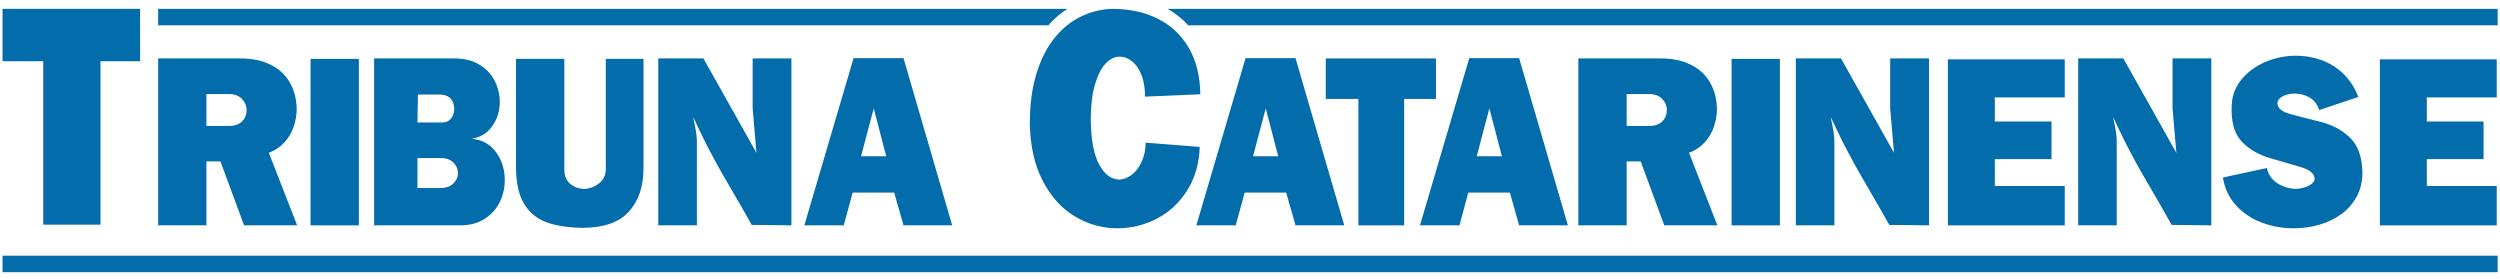 <?xml version="1.0" encoding="UTF-8"?>
<svg xmlns="http://www.w3.org/2000/svg" xmlns:xlink="http://www.w3.org/1999/xlink" width="170pt" height="19pt" viewBox="0 0 170 19" version="1.1">
<g id="surface1">
<path style=" stroke:none;fill-rule:evenodd;fill:rgb(1.199%,42.4%,67.099%);fill-opacity:1;" d="M 81.352 15.324 L 84.699 3.953 L 88.094 3.953 L 91.41 15.324 L 88.094 15.324 L 87.461 13.098 L 84.637 13.098 L 84.031 15.324 Z M 86.918 10.625 L 86.07 7.371 L 85.207 10.625 Z M 86.918 10.625 "/>
<path style=" stroke:none;fill-rule:evenodd;fill:rgb(1.199%,42.4%,67.099%);fill-opacity:1;" d="M 32.09 9.434 C 32.789 9.504 33.336 9.809 33.73 10.348 C 34.129 10.887 34.324 11.52 34.324 12.258 C 34.324 12.781 34.211 13.281 33.977 13.75 C 33.746 14.219 33.402 14.598 32.941 14.891 C 32.484 15.18 31.934 15.324 31.285 15.324 L 25.441 15.324 L 25.441 3.973 L 30.887 3.973 C 31.555 3.973 32.121 4.109 32.586 4.391 C 33.055 4.668 33.406 5.035 33.637 5.492 C 33.867 5.949 33.984 6.43 33.984 6.941 C 33.984 7.551 33.812 8.098 33.477 8.574 C 33.141 9.051 32.676 9.336 32.09 9.434 Z M 28.387 8.328 L 30.098 8.328 C 30.336 8.328 30.527 8.238 30.672 8.059 C 30.812 7.879 30.887 7.66 30.887 7.402 C 30.887 7.113 30.805 6.883 30.637 6.699 C 30.469 6.52 30.211 6.426 29.867 6.426 L 28.418 6.426 Z M 28.387 10.75 L 28.387 12.785 L 29.957 12.785 C 30.324 12.785 30.613 12.684 30.82 12.484 C 31.031 12.285 31.137 12.051 31.137 11.773 C 31.137 11.492 31.031 11.25 30.828 11.051 C 30.625 10.852 30.348 10.75 29.992 10.75 L 28.387 10.75 "/>
<path style=" stroke:none;fill-rule:evenodd;fill:rgb(1.199%,42.4%,67.099%);fill-opacity:1;" d="M 10.754 3.973 L 16.352 3.973 C 17.141 3.973 17.824 4.113 18.395 4.398 C 18.965 4.68 19.398 5.078 19.695 5.59 C 19.996 6.098 20.152 6.691 20.176 7.375 C 20.176 7.785 20.109 8.191 19.98 8.59 C 19.848 8.992 19.637 9.352 19.348 9.672 C 19.062 9.988 18.707 10.23 18.281 10.391 L 20.207 15.324 L 16.598 15.324 L 14.988 10.973 L 14.035 10.973 L 14.035 15.324 L 10.754 15.324 Z M 14.035 6.395 L 14.035 8.562 L 15.594 8.562 C 15.969 8.562 16.262 8.457 16.465 8.25 C 16.668 8.043 16.77 7.789 16.77 7.484 C 16.77 7.191 16.66 6.938 16.449 6.719 C 16.23 6.504 15.938 6.395 15.562 6.395 L 14.035 6.395 "/>
<path style=" stroke:none;fill-rule:evenodd;fill:rgb(1.199%,42.4%,67.099%);fill-opacity:1;" d="M 21.117 15.324 L 21.117 4.004 L 24.402 4.004 L 24.402 15.324 L 21.117 15.324 "/>
<path style=" stroke:none;fill-rule:evenodd;fill:rgb(1.199%,42.4%,67.099%);fill-opacity:1;" d="M 35.09 4.004 L 38.375 4.004 L 38.375 11.547 C 38.375 11.941 38.5 12.254 38.754 12.48 C 39.008 12.703 39.32 12.828 39.699 12.852 C 40.105 12.828 40.457 12.695 40.754 12.453 C 41.051 12.207 41.195 11.887 41.195 11.496 L 41.195 4.004 L 43.758 4.004 L 43.758 11.469 C 43.758 12.676 43.426 13.648 42.766 14.387 C 42.105 15.121 41.051 15.492 39.605 15.492 C 38.605 15.477 37.781 15.348 37.129 15.102 C 36.473 14.852 35.969 14.43 35.617 13.824 C 35.266 13.223 35.09 12.402 35.09 11.363 L 35.09 4.004 "/>
<path style=" stroke:none;fill-rule:evenodd;fill:rgb(1.199%,42.4%,67.099%);fill-opacity:1;" d="M 44.762 15.324 L 44.762 3.973 L 47.832 3.973 L 51.438 10.391 L 51.18 7.371 L 51.18 3.973 L 53.816 3.973 L 53.816 15.324 L 51.113 15.293 C 50.859 14.824 50.5 14.195 50.035 13.402 C 49.574 12.605 49.25 12.051 49.066 11.73 C 48.883 11.414 48.652 10.992 48.371 10.457 C 48.039 9.848 47.625 9.012 47.137 7.949 C 47.156 8.07 47.191 8.25 47.242 8.492 C 47.293 8.734 47.328 8.945 47.352 9.121 C 47.375 9.301 47.387 9.465 47.387 9.617 L 47.387 15.324 L 44.762 15.324 "/>
<path style=" stroke:none;fill-rule:evenodd;fill:rgb(1.199%,42.4%,67.099%);fill-opacity:1;" d="M 60.262 10.625 L 59.414 7.371 L 58.551 10.625 Z M 54.695 15.324 L 58.043 3.953 L 61.438 3.953 L 64.75 15.324 L 61.438 15.324 L 60.805 13.098 L 57.98 13.098 L 57.375 15.324 L 54.695 15.324 "/>
<path style=" stroke:none;fill-rule:evenodd;fill:rgb(1.199%,42.4%,67.099%);fill-opacity:1;" d="M 96.559 15.324 L 99.91 3.953 L 103.301 3.953 L 106.617 15.324 L 103.301 15.324 L 102.672 13.098 L 99.844 13.098 L 99.242 15.324 Z M 102.129 10.625 L 101.277 7.371 L 100.418 10.625 Z M 102.129 10.625 "/>
<path style=" stroke:none;fill-rule:evenodd;fill:rgb(1.199%,42.4%,67.099%);fill-opacity:1;" d="M 92.371 15.324 L 92.371 6.727 L 90.152 6.727 L 90.152 3.973 L 97.645 3.973 L 97.645 6.727 L 95.484 6.727 L 95.484 15.324 L 92.371 15.324 "/>
<path style=" stroke:none;fill-rule:evenodd;fill:rgb(1.199%,42.4%,67.099%);fill-opacity:1;" d="M 110.613 6.395 L 110.613 8.562 L 112.168 8.562 C 112.547 8.562 112.836 8.457 113.039 8.25 C 113.242 8.043 113.344 7.789 113.344 7.484 C 113.344 7.191 113.234 6.938 113.023 6.719 C 112.809 6.504 112.512 6.395 112.137 6.395 Z M 107.328 3.973 L 112.93 3.973 C 113.719 3.973 114.398 4.113 114.969 4.398 C 115.539 4.68 115.973 5.078 116.27 5.59 C 116.57 6.098 116.73 6.691 116.754 7.375 C 116.754 7.785 116.688 8.191 116.555 8.59 C 116.422 8.992 116.215 9.352 115.926 9.672 C 115.641 9.988 115.281 10.23 114.855 10.391 L 116.781 15.324 L 113.172 15.324 L 111.566 10.973 L 110.613 10.973 L 110.613 15.324 L 107.328 15.324 L 107.328 3.973 "/>
<path style=" stroke:none;fill-rule:evenodd;fill:rgb(1.199%,42.4%,67.099%);fill-opacity:1;" d="M 117.746 15.324 L 117.746 4.004 L 121.031 4.004 L 121.031 15.324 L 117.746 15.324 "/>
<path style=" stroke:none;fill-rule:evenodd;fill:rgb(1.199%,42.4%,67.099%);fill-opacity:1;" d="M 122.117 15.324 L 122.117 3.973 L 125.188 3.973 L 128.793 10.391 L 128.531 7.371 L 128.531 3.973 L 131.172 3.973 L 131.172 15.324 L 128.469 15.293 C 128.215 14.824 127.855 14.195 127.391 13.402 C 126.926 12.605 126.605 12.051 126.422 11.73 C 126.238 11.414 126.004 10.992 125.727 10.457 C 125.391 9.848 124.98 9.012 124.488 7.949 C 124.512 8.07 124.547 8.25 124.594 8.492 C 124.645 8.734 124.684 8.945 124.703 9.121 C 124.727 9.301 124.738 9.465 124.738 9.617 L 124.738 15.324 L 122.117 15.324 "/>
<path style=" stroke:none;fill-rule:evenodd;fill:rgb(1.199%,42.4%,67.099%);fill-opacity:1;" d="M 132.457 15.324 L 132.457 4.035 L 140.402 4.035 L 140.402 6.625 L 135.648 6.625 L 135.648 8.262 L 139.504 8.262 L 139.504 10.82 L 135.648 10.82 L 135.648 12.648 L 140.402 12.648 L 140.402 15.324 L 132.457 15.324 "/>
<path style=" stroke:none;fill-rule:evenodd;fill:rgb(1.199%,42.4%,67.099%);fill-opacity:1;" d="M 141.316 15.324 L 141.316 3.973 L 144.387 3.973 L 147.992 10.391 L 147.734 7.371 L 147.734 3.973 L 150.371 3.973 L 150.371 15.324 L 147.668 15.293 C 147.414 14.824 147.055 14.195 146.594 13.402 C 146.129 12.605 145.805 12.051 145.621 11.73 C 145.438 11.414 145.207 10.992 144.926 10.457 C 144.594 9.848 144.18 9.012 143.691 7.949 C 143.711 8.07 143.746 8.25 143.797 8.492 C 143.848 8.734 143.883 8.945 143.906 9.121 C 143.93 9.301 143.938 9.465 143.938 9.617 L 143.938 15.324 L 141.316 15.324 "/>
<path style=" stroke:none;fill-rule:evenodd;fill:rgb(1.199%,42.4%,67.099%);fill-opacity:1;" d="M 151.16 12.07 L 154.145 11.426 C 154.258 11.887 154.5 12.234 154.867 12.465 C 155.238 12.695 155.648 12.824 156.098 12.848 C 156.469 12.824 156.773 12.75 157.023 12.613 C 157.27 12.48 157.395 12.32 157.395 12.137 C 157.367 11.797 157.055 11.539 156.445 11.359 C 155.836 11.18 155.152 10.98 154.395 10.762 C 153.633 10.543 153.004 10.188 152.504 9.695 C 152.004 9.199 151.75 8.469 151.75 7.5 C 151.75 7.305 151.754 7.152 151.766 7.039 C 151.805 6.426 152.035 5.867 152.453 5.367 C 152.871 4.871 153.41 4.48 154.066 4.203 C 154.723 3.926 155.41 3.789 156.129 3.789 C 156.723 3.789 157.297 3.887 157.848 4.082 C 158.398 4.281 158.895 4.586 159.336 5.004 C 159.773 5.426 160.121 5.953 160.367 6.594 L 157.703 7.484 C 157.586 7.109 157.375 6.828 157.066 6.641 C 156.762 6.457 156.418 6.363 156.035 6.363 C 155.715 6.363 155.445 6.426 155.211 6.555 C 154.98 6.684 154.867 6.836 154.867 7.008 C 154.867 7.352 155.164 7.605 155.762 7.762 C 156.359 7.922 157.047 8.102 157.832 8.297 C 158.617 8.496 159.273 8.852 159.805 9.367 C 160.34 9.883 160.621 10.664 160.645 11.711 C 160.645 12.324 160.52 12.867 160.266 13.348 C 160.008 13.828 159.664 14.23 159.227 14.547 C 158.789 14.871 158.289 15.113 157.73 15.277 C 157.168 15.441 156.586 15.523 155.973 15.523 C 155.211 15.523 154.484 15.395 153.793 15.133 C 153.102 14.875 152.52 14.484 152.043 13.957 C 151.566 13.434 151.273 12.805 151.16 12.07 "/>
<path style=" stroke:none;fill-rule:evenodd;fill:rgb(1.199%,42.4%,67.099%);fill-opacity:1;" d="M 0.172 17.387 L 169.84 17.387 L 169.84 18.508 L 0.172 18.508 L 0.172 17.387 "/>
<path style=" stroke:none;fill-rule:evenodd;fill:rgb(1.199%,42.4%,67.099%);fill-opacity:1;" d="M 10.754 0.602 L 72.586 0.602 C 72.414 0.711 72.242 0.832 72.082 0.961 C 71.797 1.188 71.531 1.441 71.281 1.723 L 10.754 1.723 Z M 79.391 0.602 L 169.84 0.602 L 169.84 1.723 L 80.801 1.723 C 80.707 1.621 80.609 1.523 80.512 1.426 C 80.18 1.113 79.805 0.836 79.391 0.602 Z M 77.34 1.723 L 74.461 1.723 C 74.559 1.691 74.656 1.664 74.754 1.641 C 75.043 1.57 75.344 1.531 75.648 1.52 L 75.648 1.523 C 76.184 1.523 76.676 1.574 77.125 1.672 C 77.199 1.688 77.27 1.703 77.34 1.723 "/>
<path style=" stroke:none;fill-rule:evenodd;fill:rgb(1.199%,42.4%,67.099%);fill-opacity:1;" d="M 77.902 9.703 L 81.582 9.992 C 81.543 11.121 81.262 12.105 80.727 12.949 C 80.199 13.789 79.512 14.43 78.668 14.867 C 77.824 15.305 76.926 15.523 75.977 15.523 C 74.977 15.523 74.027 15.262 73.129 14.738 C 72.23 14.215 71.5 13.418 70.93 12.344 C 70.363 11.273 70.062 9.969 70.027 8.434 C 70.027 7.117 70.18 5.965 70.488 4.977 C 70.793 3.992 71.215 3.176 71.742 2.539 C 72.273 1.898 72.871 1.422 73.539 1.109 C 74.211 0.789 74.91 0.621 75.648 0.602 C 76.816 0.602 77.844 0.828 78.742 1.281 C 79.645 1.734 80.344 2.398 80.848 3.273 C 81.352 4.145 81.605 5.188 81.621 6.41 L 77.863 6.57 C 77.863 6.016 77.785 5.535 77.629 5.121 C 77.469 4.711 77.258 4.398 76.992 4.18 C 76.727 3.961 76.438 3.852 76.133 3.852 C 75.797 3.852 75.484 4.008 75.184 4.32 C 74.883 4.633 74.641 5.113 74.453 5.762 C 74.266 6.414 74.172 7.203 74.172 8.141 C 74.191 9.52 74.383 10.543 74.75 11.203 C 75.121 11.867 75.566 12.199 76.094 12.211 C 76.406 12.203 76.707 12.086 76.98 11.867 C 77.262 11.641 77.484 11.34 77.648 10.961 C 77.816 10.582 77.902 10.16 77.902 9.703 "/>
<path style=" stroke:none;fill-rule:evenodd;fill:rgb(1.199%,42.4%,67.099%);fill-opacity:1;" d="M 161.832 15.324 L 161.832 4.035 L 169.777 4.035 L 169.777 6.625 L 165.023 6.625 L 165.023 8.262 L 168.883 8.262 L 168.883 10.82 L 165.023 10.82 L 165.023 12.648 L 169.777 12.648 L 169.777 15.324 L 161.832 15.324 "/>
<path style=" stroke:none;fill-rule:evenodd;fill:rgb(1.199%,42.4%,67.099%);fill-opacity:1;" d="M 2.941 15.277 L 2.941 4.164 L 0.172 4.164 L 0.172 0.602 L 9.527 0.602 L 9.527 4.164 L 6.832 4.164 L 6.832 15.277 L 2.941 15.277 "/>
</g>
</svg>
